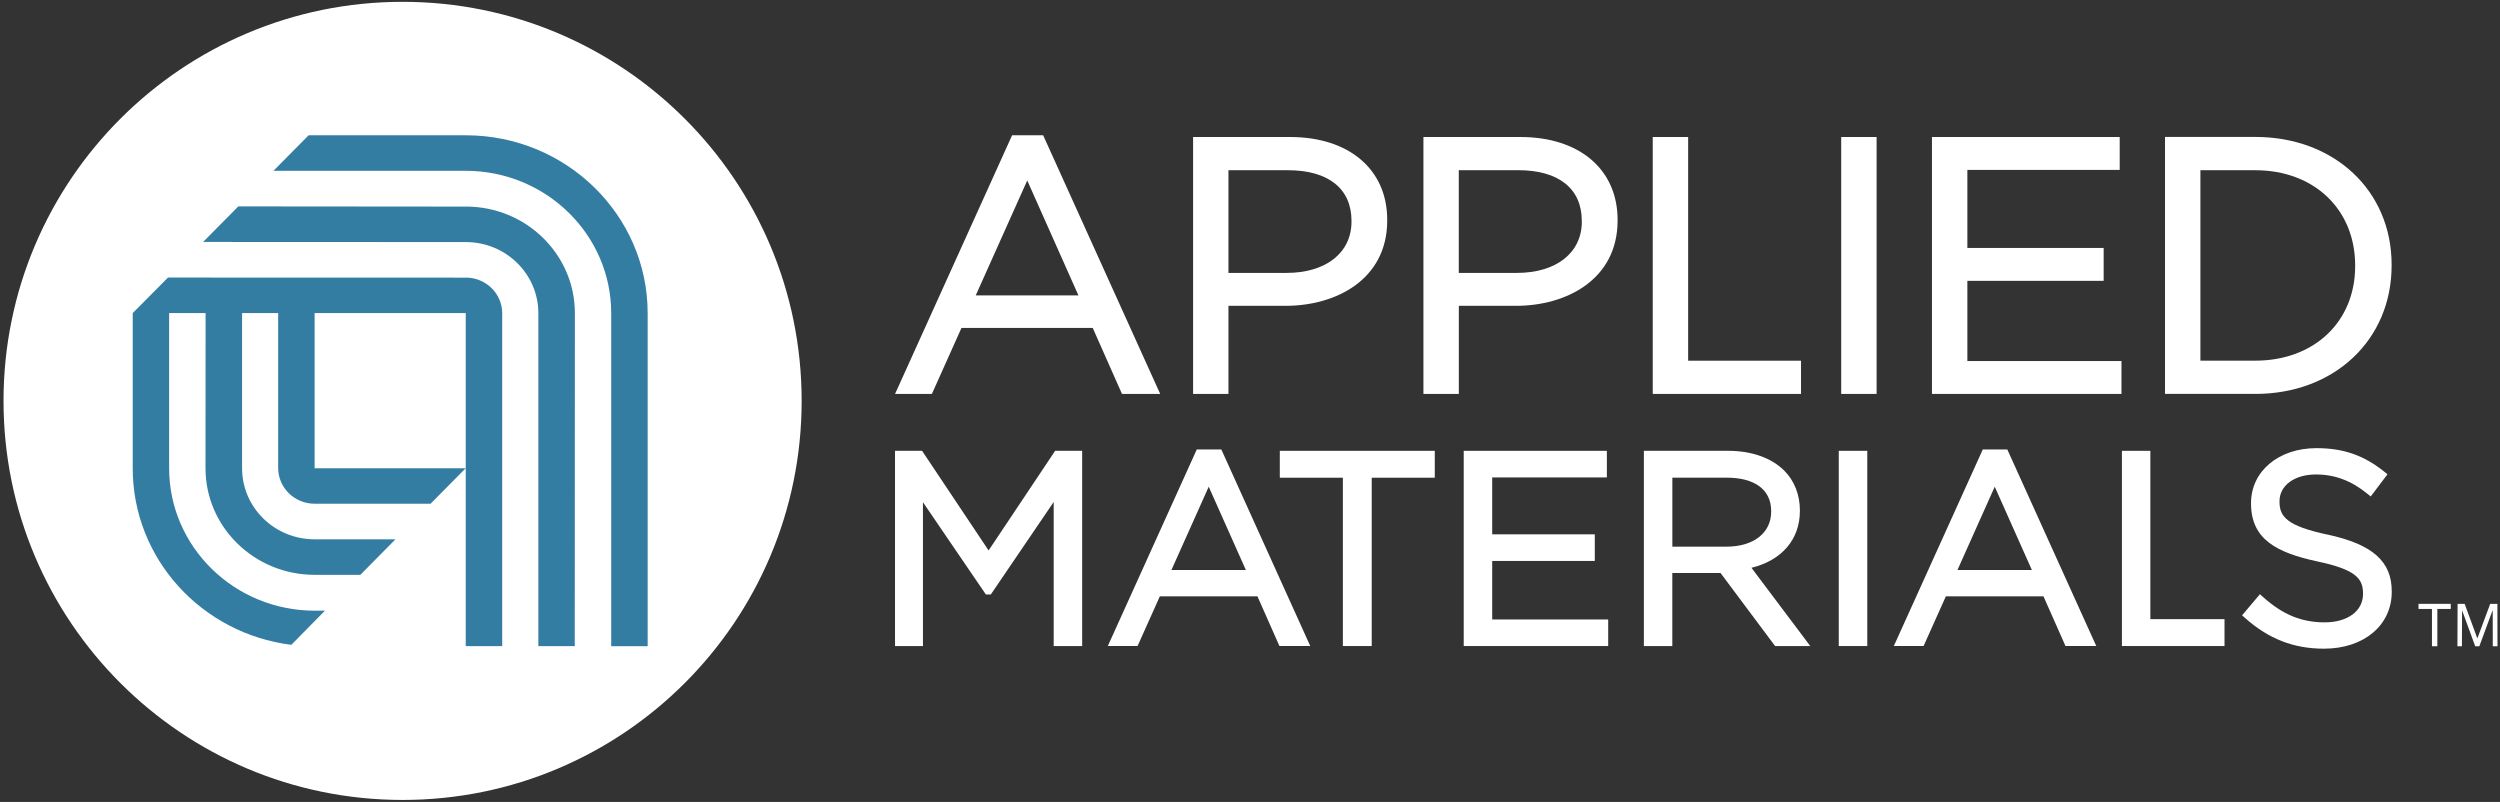 <?xml version="1.0" encoding="UTF-8"?>
<svg id="Layer_2" xmlns="http://www.w3.org/2000/svg" version="1.1" viewBox="0 0 617.26 198">
  <rect x="0" y="0" width="617.26" height="198" fill="#333333" stroke="none"/>
  <!-- Generator: Adobe Illustrator 29.5.0, SVG Export Plug-In . SVG Version: 2.1.0 Build 137)  -->
  <defs>
    <style>
      .st0 {
        fill: #347da2;
      }

      .st1 {
        fill: #fff;
      }
    </style>
  </defs>
  <g>
    <path class="st1" d="M99.4.45C44.99.45.87,44.56.87,98.98s44.11,98.53,98.53,98.53,98.53-44.11,98.53-98.53S153.82.45,99.4.45Z"/>
    <polygon class="st1" points="260.99 111.31 260.99 111.31 260.51 111.31 260.25 111.71 244.09 135.91 227.93 111.71 227.66 111.31 227.18 111.31 221.88 111.31 220.98 111.31 220.98 112.21 220.98 158.61 220.98 159.51 221.88 159.51 226.99 159.51 227.88 159.51 227.88 158.61 227.88 124 243.15 146.39 243.41 146.78 243.89 146.78 244.16 146.78 244.63 146.78 244.9 146.39 260.16 123.94 260.16 158.61 260.16 159.51 261.06 159.51 266.3 159.51 267.19 159.51 267.19 158.61 267.19 112.21 267.19 111.31 266.3 111.31 260.99 111.31"/>
    <polygon class="st1" points="316.88 111.31 315.99 111.31 315.99 112.21 315.99 117.04 315.99 117.95 316.88 117.95 331.56 117.95 331.56 158.61 331.56 159.51 332.46 159.51 337.77 159.51 338.68 159.51 338.68 158.61 338.68 117.95 353.35 117.95 354.25 117.95 354.25 117.04 354.25 112.21 354.25 111.31 353.35 111.31 316.88 111.31"/>
    <path class="st1" d="M301.79,111.5l-.24-.53h-6.06l-.24.53-21.15,46.73-.57,1.27h7.34l.24-.53,5.26-11.73h24.1l5.19,11.73.24.53h7.61l-.58-1.27-21.14-46.73ZM289.23,140.74l9.21-20.57,9.17,20.57h-18.38Z"/>
    <polygon class="st1" points="368.43 152.95 368.43 152.94 368.43 138.5 392.85 138.5 393.76 138.5 393.76 137.6 393.76 132.83 393.76 131.93 392.85 131.93 368.43 131.93 368.43 117.88 395.83 117.88 396.74 117.88 396.74 116.98 396.74 112.21 396.74 111.31 395.83 111.31 362.3 111.31 361.4 111.31 361.4 112.21 361.4 158.61 361.4 159.51 362.3 159.51 396.17 159.51 397.07 159.51 397.07 158.61 397.07 153.84 397.07 152.95 396.17 152.95 368.43 152.95"/>
    <polygon class="st1" points="530.93 152.87 530.93 112.21 530.93 111.31 530.04 111.31 524.8 111.31 523.91 111.31 523.91 112.21 523.91 158.61 523.91 159.51 524.8 159.51 548.34 159.51 549.24 159.51 549.24 158.61 549.24 153.77 549.24 152.87 548.34 152.87 530.93 152.87"/>
    <polygon class="st1" points="454.91 111.31 454 111.31 454 112.21 454 158.61 454 159.51 454.9 159.51 460.14 159.51 461.04 159.51 461.04 158.61 461.04 112.21 461.04 111.31 460.14 111.31 454.91 111.31"/>
    <path class="st1" d="M495.85,111.5l-.24-.53h-6.06l-.23.53-21.15,46.73-.58,1.27h7.34l.25-.53,5.26-11.73h24.1l5.2,11.73.23.53h7.61l-.58-1.27-21.15-46.73ZM483.3,140.74l9.21-20.57,9.17,20.57h-18.38Z"/>
    <path class="st1" d="M432.44,140.19c7.49-1.84,11.96-6.99,11.96-14.06v-.13c0-3.83-1.37-7.31-3.84-9.78-3.16-3.16-8.07-4.91-13.83-4.91h-20.85v48.2h7.02v-18.03h11.91l13.2,17.67.27.36h8.68l-1.08-1.44-13.44-17.88ZM412.91,134.97h0v-17.03h13.43c6.98,0,10.97,3,10.97,8.25v.13c0,5.25-4.33,8.65-11.04,8.65h-13.36Z"/>
    <path class="st1" d="M574.71,132.01c-10.05-2.15-11.89-4.43-11.89-8.13v-.13c0-3.88,3.69-6.6,8.98-6.6,4.71,0,8.78,1.54,12.82,4.84l.72.59.57-.75,3.05-4.04.52-.69-.68-.55c-5.14-4.14-10.19-5.9-16.86-5.9-9.35,0-16.15,5.7-16.15,13.56v.13c0,8.91,6.51,12.14,16.29,14.26,9.6,2.02,11.36,4.26,11.36,7.94v.13c0,4.18-3.8,6.99-9.45,6.99s-10.33-1.83-15.31-6.33l-.69-.62-.6.7-3.25,3.85-.56.66.65.59c5.85,5.22,12.06,7.65,19.56,7.65,9.85,0,16.74-5.76,16.74-14.02v-.14c0-7.4-4.73-11.59-15.82-14.01Z"/>
    <polygon class="st1" points="485.75 89.14 485.75 69.34 518.5 69.34 519.4 69.34 519.4 68.45 519.4 62.11 519.4 61.22 518.5 61.22 485.75 61.22 485.75 41.95 522.48 41.95 523.36 41.95 523.36 41.06 523.36 34.71 523.36 33.83 522.48 33.83 477.9 33.83 477.01 33.83 477.01 34.71 477.01 96.38 477.01 97.26 477.9 97.26 522.91 97.26 523.8 97.26 523.8 96.38 523.8 90.03 523.8 89.14 522.91 89.14 485.75 89.14"/>
    <path class="st1" d="M277.01,97.26h9.45l-.57-1.25-28.1-62.1-.23-.52h-7.67l-.23.52-28.1,62.1-.57,1.25h9.09l.24-.52,7.07-15.77h32.41l6.99,15.77.23.52ZM240.91,72.94l12.72-28.38,12.64,28.38h-25.36Z"/>
    <path class="st1" d="M302.43,97.26h0s.88,0,.88,0v-21.75h14.09c12.5,0,25.11-6.51,25.11-21.06v-.18c0-12.42-9.41-20.44-23.97-20.44h-23.96v63.43h7.85ZM303.31,42.03h14.71c9.96,0,15.67,4.56,15.67,12.5v.18c0,7.7-6.29,12.67-16.03,12.67h-14.35v-25.36Z"/>
    <polygon class="st1" points="455.49 33.83 454.6 33.83 454.6 34.71 454.6 96.38 454.6 97.26 455.49 97.26 462.45 97.26 463.34 97.26 463.34 96.38 463.34 34.71 463.34 33.83 462.45 33.83 455.49 33.83"/>
    <path class="st1" d="M556.84,97.26h0c19.51,0,33.66-13.33,33.66-31.72v-.18c0-18.28-14.15-31.55-33.66-31.55h-22.29v63.44h22.29ZM543.29,42.03h13.55c14.52,0,24.66,9.67,24.66,23.51v.18c0,13.74-10.14,23.33-24.66,23.33h-13.55v-47.02Z"/>
    <polygon class="st1" points="443.8 97.26 444.68 97.26 444.68 96.38 444.68 89.95 444.68 89.06 443.8 89.06 416.81 89.06 416.81 34.71 416.81 33.83 415.92 33.83 408.96 33.83 408.07 33.83 408.07 34.71 408.07 96.38 408.07 97.26 408.96 97.26 443.8 97.26"/>
    <path class="st1" d="M375.42,33.82h-23.97v63.44h8.74v-21.75h14.09c12.5,0,25.11-6.51,25.11-21.06v-.18c0-12.42-9.41-20.44-23.97-20.44ZM390.56,54.71c0,7.7-6.29,12.67-16.03,12.67h-14.35v-25.36h14.7c9.96,0,15.67,4.56,15.67,12.5v.18Z"/>
  </g>
  <path class="st1" d="M601.8,159.56h-1.34v-9.21h-3.32v-1.26h7.96v1.26h-3.31v9.21Z"/>
  <path class="st1" d="M615.48,159.56l-.02-8.89h-.02l-3.28,8.89h-1.02l-3.22-8.81h-.02l-.04,8.81h-1.11l.04-10.46h1.75l3.12,8.51h.02l3.16-8.51h1.78l.02,10.46h-1.16Z"/>
  <g>
    <path class="st0" d="M115,68.55l-73.52-.02-8.71,8.77h.12l-.12.02v38.3c0,22.34,17.03,40.83,39.16,43.59l8.3-8.43h-2.54c-19.84-.01-35.93-15.79-35.93-35.16v-38.32h9l-.02,38.32c0,14.52,12.06,26.31,26.95,26.31h11.28l8.67-8.77h-19.95c-9.92,0-17.92-7.86-17.92-17.54v-38.32h8.91v38.32c.04,4.84,4.05,8.75,9.01,8.75h28.62l8.66-8.75h-37.29v-38.32h37.31v82.23h9.01v-82.22c-.03-4.85-4.04-8.77-9-8.77Z"/>
    <path class="st0" d="M115,51.01l-56.16-.05-8.69,8.78,64.85.03c9.91,0,17.92,7.86,17.92,17.55v82.22h8.99l.03-82.22c0-14.54-12.06-26.32-26.94-26.32Z"/>
    <path class="st0" d="M159.91,159.55v-82.22c0-24.22-20.12-43.93-44.92-43.93h-38.79s-8.68,8.77-8.68,8.77h47.47c19.84.01,35.92,15.78,35.92,35.16v82.22h9Z"/>
  </g>
</svg>